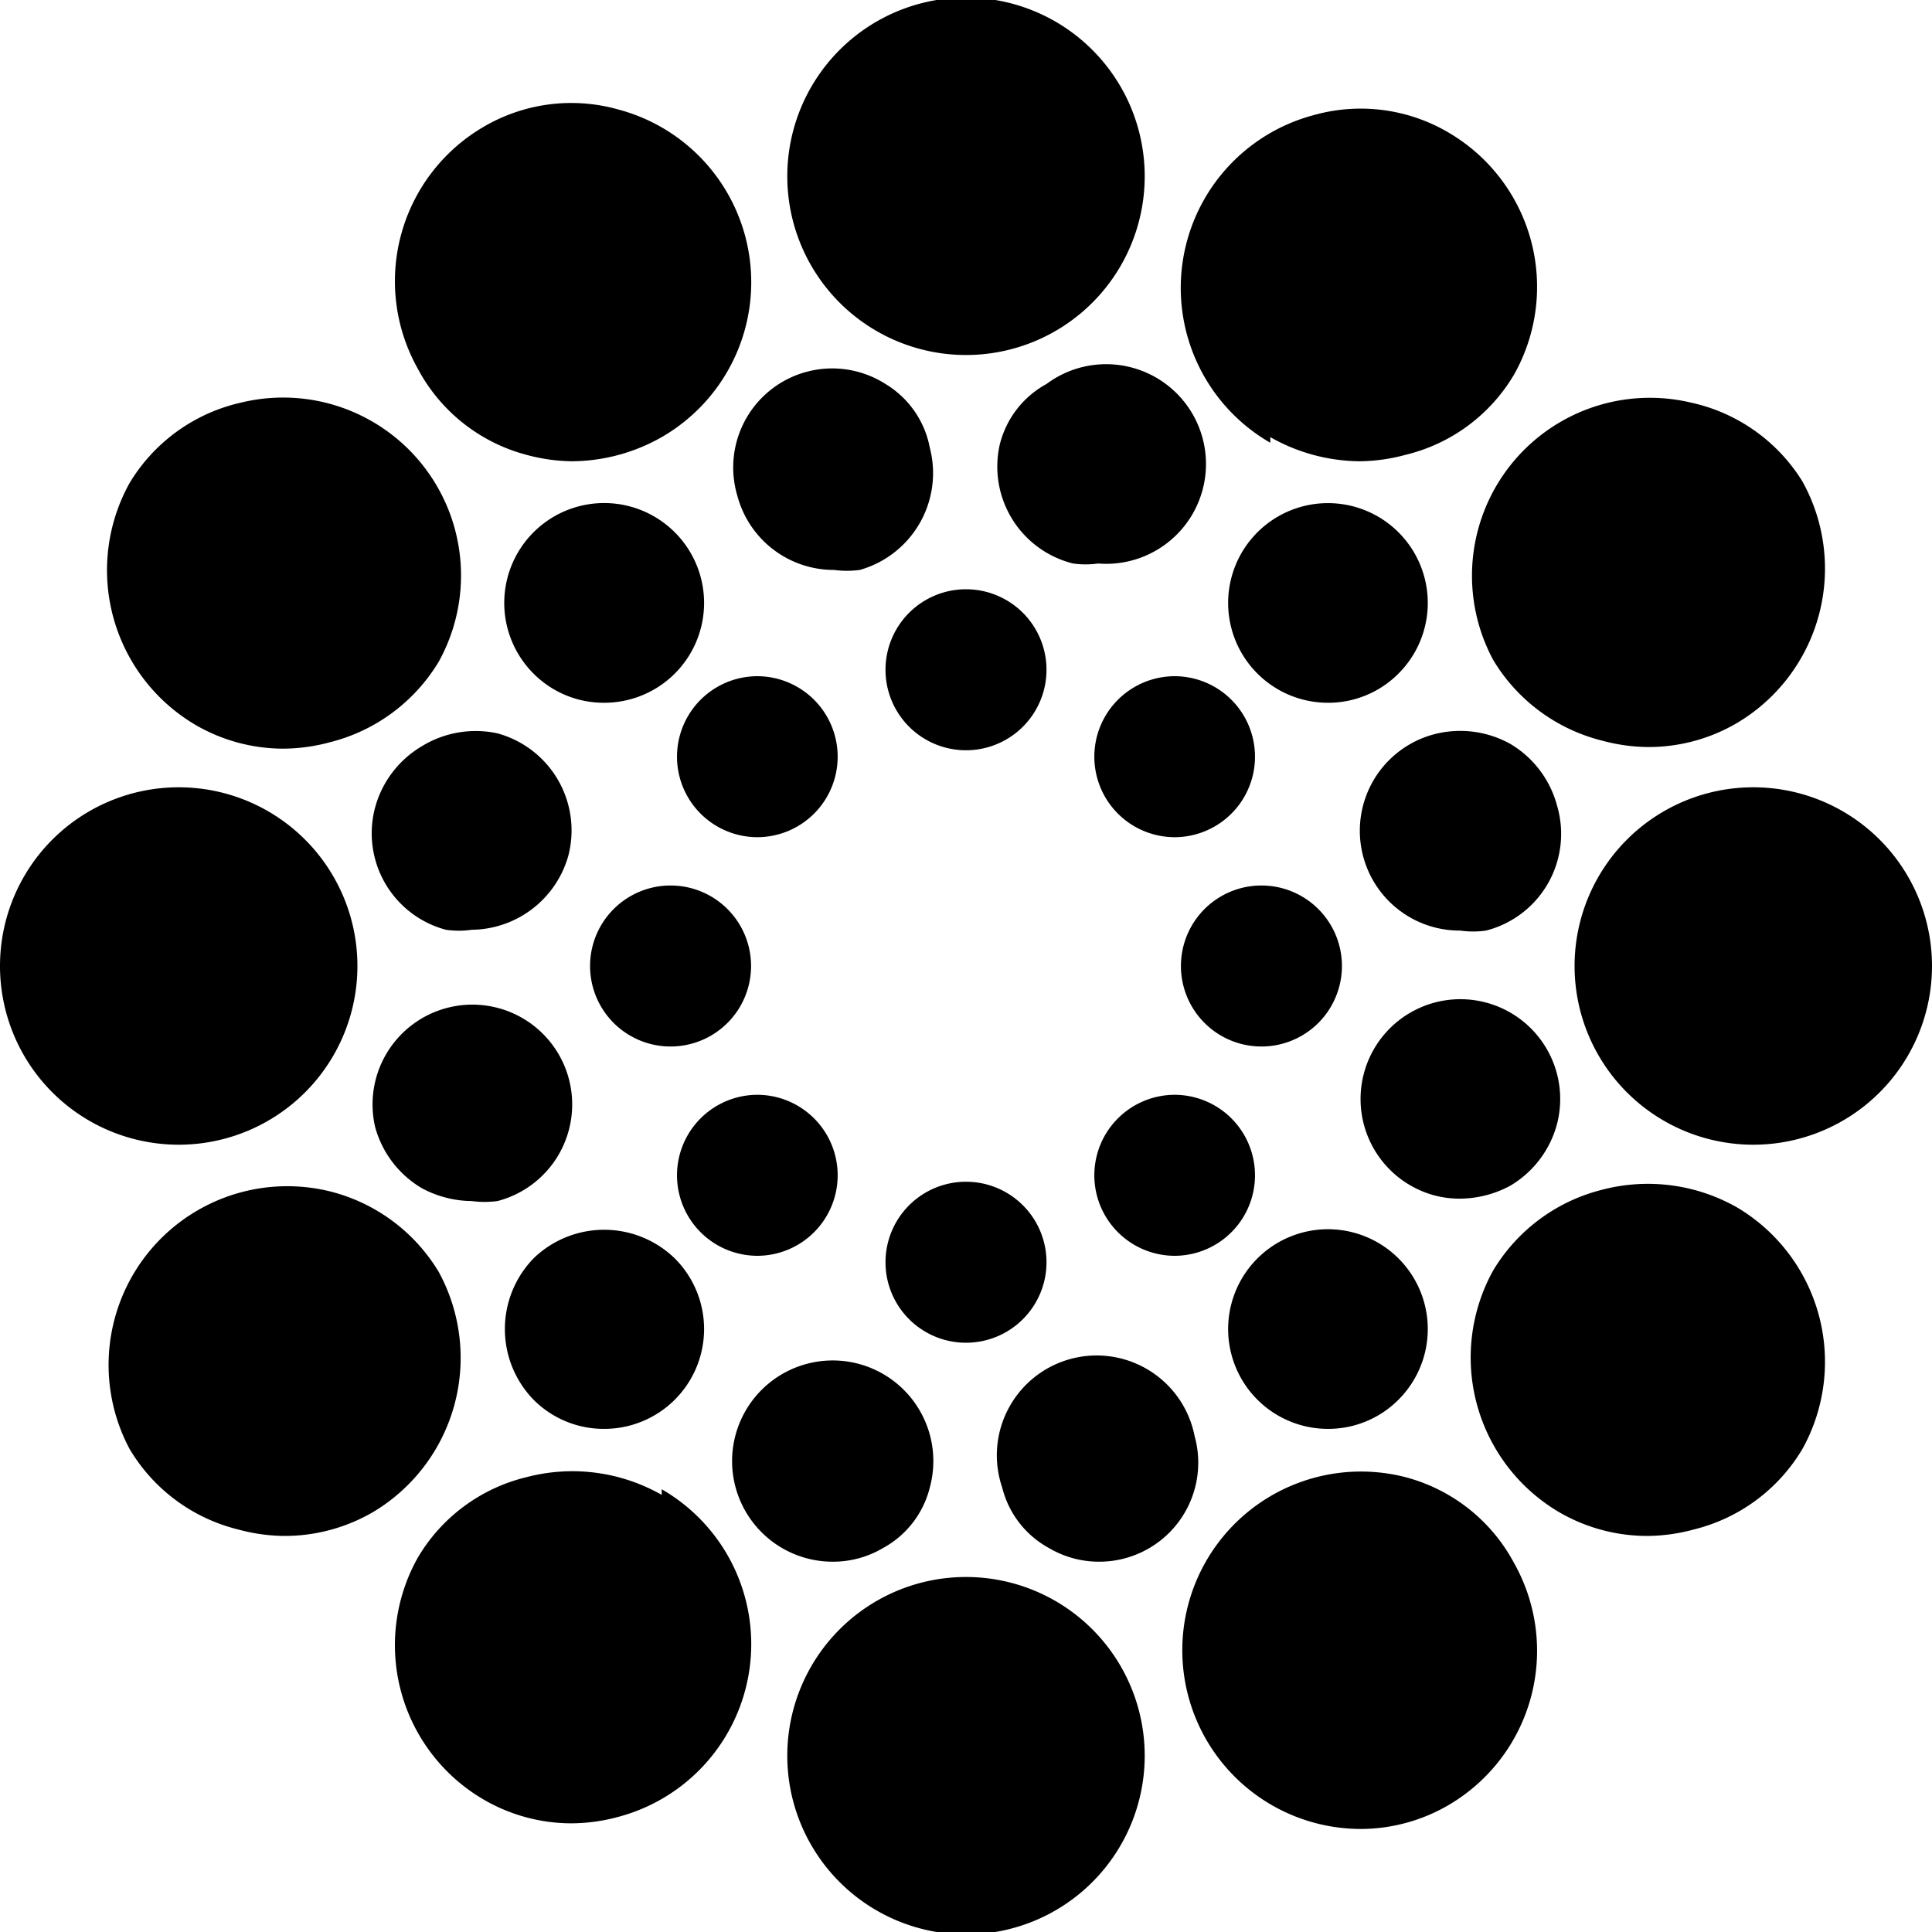 <svg xmlns="http://www.w3.org/2000/svg" viewBox="0 0 24 24"><g><path d="M11 8.32a1 1 0 1 0 2 0 1 1 0 1 0 -2 0" fill="#000000" stroke-width="1"></path><path d="M10.11 8.69a1 1 0 0 0 -0.7 -0.29 1 1 0 0 0 0 2 1 1 0 0 0 0.7 -1.71Z" fill="#000000" stroke-width="1"></path><path d="M7.33 12a1 1 0 1 0 2 0 1 1 0 1 0 -2 0" fill="#000000" stroke-width="1"></path><path d="M9.41 15.6a1 1 0 0 0 0.7 -0.29 1 1 0 0 0 -0.7 -1.71 1 1 0 1 0 0 2Z" fill="#000000" stroke-width="1"></path><path d="M11 15.68a1 1 0 1 0 2 0 1 1 0 1 0 -2 0" fill="#000000" stroke-width="1"></path><path d="M13.89 15.31a1 1 0 0 0 0.7 0.29 1 1 0 0 0 0 -2 1 1 0 0 0 -0.7 1.71Z" fill="#000000" stroke-width="1"></path><path d="M14.67 12a1 1 0 1 0 2 0 1 1 0 1 0 -2 0" fill="#000000" stroke-width="1"></path><path d="M14.59 8.4a1 1 0 0 0 -0.7 0.29 1 1 0 0 0 0.7 1.71 1 1 0 1 0 0 -2Z" fill="#000000" stroke-width="1"></path><path d="M9.16 6.16a1.24 1.24 0 0 0 1.2 0.92 1.22 1.22 0 0 0 0.32 0 1.25 1.25 0 0 0 0.87 -1.52 1.18 1.18 0 0 0 -0.55 -0.79 1.23 1.23 0 0 0 -1.84 1.39Z" fill="#000000" stroke-width="1"></path><path d="M8.38 6.61a1.24 1.24 0 0 0 -1.75 1.76 1.23 1.23 0 0 0 0.87 0.36 1.24 1.24 0 0 0 0.88 -2.12Z" fill="#000000" stroke-width="1"></path><path d="M5.24 9.27a1.27 1.27 0 0 0 -0.58 0.76 1.24 1.24 0 0 0 0.88 1.52 1.12 1.12 0 0 0 0.32 0 1.26 1.26 0 0 0 1.2 -0.92 1.25 1.25 0 0 0 -0.88 -1.52 1.28 1.28 0 0 0 -0.94 0.16Z" fill="#000000" stroke-width="1"></path><path d="M4.66 14a1.27 1.27 0 0 0 0.58 0.76 1.33 1.33 0 0 0 0.62 0.16 1.22 1.22 0 0 0 0.32 0A1.24 1.24 0 1 0 4.66 14Z" fill="#000000" stroke-width="1"></path><path d="M7.5 17.75a1.24 1.24 0 0 0 0.88 -2.12 1.26 1.26 0 0 0 -1.75 0 1.26 1.26 0 0 0 0 1.76 1.23 1.23 0 0 0 0.87 0.36Z" fill="#000000" stroke-width="1"></path><path d="M10.36 19.4a1.22 1.22 0 0 0 0.61 -0.17 1.18 1.18 0 0 0 0.58 -0.75 1.25 1.25 0 1 0 -1.19 0.92Z" fill="#000000" stroke-width="1"></path><path d="M14.84 17.84a1.24 1.24 0 1 0 -2.39 0.64 1.18 1.18 0 0 0 0.58 0.75 1.22 1.22 0 0 0 0.61 0.17 1.23 1.23 0 0 0 1.2 -1.56Z" fill="#000000" stroke-width="1"></path><path d="M16.5 17.75a1.23 1.23 0 0 0 0.87 -0.36 1.24 1.24 0 1 0 -0.87 0.36Z" fill="#000000" stroke-width="1"></path><path d="M18.14 14.89a1.33 1.33 0 0 0 0.62 -0.16 1.27 1.27 0 0 0 0.58 -0.76 1.24 1.24 0 1 0 -1.52 0.88 1.22 1.22 0 0 0 0.32 0.04Z" fill="#000000" stroke-width="1"></path><path d="M19.34 10a1.27 1.27 0 0 0 -0.58 -0.76 1.28 1.28 0 0 0 -0.94 -0.12 1.24 1.24 0 0 0 0.32 2.44 1.12 1.12 0 0 0 0.32 0 1.24 1.24 0 0 0 0.88 -1.56Z" fill="#000000" stroke-width="1"></path><path d="M17.37 8.37a1.24 1.24 0 1 0 -0.87 0.36 1.23 1.23 0 0 0 0.87 -0.36Z" fill="#000000" stroke-width="1"></path><path d="M13 4.77a1.18 1.18 0 0 0 -0.58 0.75A1.24 1.24 0 0 0 13.33 7a1.1 1.1 0 0 0 0.31 0A1.24 1.24 0 1 0 13 4.77Z" fill="#000000" stroke-width="1"></path><path d="M9.78 2.19a2.22 2.22 0 1 0 4.44 0 2.22 2.22 0 1 0 -4.44 0" fill="#000000" stroke-width="1"></path><path d="M6.54 5.65a2.24 2.24 0 0 0 0.57 0.08 2.28 2.28 0 0 0 1.11 -0.3 2.22 2.22 0 0 0 -0.54 -4.07A2.15 2.15 0 0 0 6 1.58a2.22 2.22 0 0 0 -0.81 3 2.15 2.15 0 0 0 1.35 1.07Z" fill="#000000" stroke-width="1"></path><path d="M2.42 9a2.17 2.17 0 0 0 1.1 0.3 2.25 2.25 0 0 0 0.58 -0.08 2.2 2.2 0 0 0 1.35 -1A2.21 2.21 0 0 0 3 5a2.17 2.17 0 0 0 -1.39 1 2.23 2.23 0 0 0 0.81 3Z" fill="#000000" stroke-width="1"></path><path d="M0 12a2.22 2.22 0 1 0 4.44 0A2.22 2.22 0 1 0 0 12" fill="#000000" stroke-width="1"></path><path d="M5.45 15.8a2.2 2.2 0 0 0 -1.35 -1A2.22 2.22 0 0 0 1.61 18a2.17 2.17 0 0 0 1.35 1 2.24 2.24 0 0 0 0.57 0.08 2.18 2.18 0 0 0 1.11 -0.3 2.23 2.23 0 0 0 0.81 -2.98Z" fill="#000000" stroke-width="1"></path><path d="M8.22 18.57a2.24 2.24 0 0 0 -1.68 -0.22 2.15 2.15 0 0 0 -1.35 1 2.22 2.22 0 0 0 0.81 3 2.17 2.17 0 0 0 1.1 0.3 2.25 2.25 0 0 0 0.58 -0.08 2.22 2.22 0 0 0 0.54 -4.07Z" fill="#000000" stroke-width="1"></path><path d="M9.78 21.81a2.22 2.22 0 1 0 4.44 0 2.22 2.22 0 1 0 -4.44 0" fill="#000000" stroke-width="1"></path><path d="M17.46 18.35a2.22 2.22 0 1 0 -0.56 4.37 2.17 2.17 0 0 0 1.1 -0.3 2.22 2.22 0 0 0 0.81 -3 2.15 2.15 0 0 0 -1.35 -1.07Z" fill="#000000" stroke-width="1"></path><path d="M21.58 15a2.24 2.24 0 0 0 -1.68 -0.22 2.2 2.2 0 0 0 -1.35 1 2.23 2.23 0 0 0 0.81 3 2.18 2.18 0 0 0 1.11 0.3 2.24 2.24 0 0 0 0.57 -0.08 2.17 2.17 0 0 0 1.35 -1 2.23 2.23 0 0 0 -0.81 -3Z" fill="#000000" stroke-width="1"></path><path d="M19.56 12A2.22 2.22 0 1 0 24 12a2.22 2.22 0 1 0 -4.44 0" fill="#000000" stroke-width="1"></path><path d="M18.55 8.2a2.2 2.2 0 0 0 1.35 1 2.25 2.25 0 0 0 0.58 0.08 2.17 2.17 0 0 0 1.1 -0.3 2.23 2.23 0 0 0 0.81 -3A2.17 2.17 0 0 0 21 5a2.21 2.21 0 0 0 -2.45 3.2Z" fill="#000000" stroke-width="1"></path><path d="M15.78 5.43a2.28 2.28 0 0 0 1.11 0.3 2.24 2.24 0 0 0 0.57 -0.08 2.15 2.15 0 0 0 1.35 -1 2.22 2.22 0 0 0 -0.81 -3 2.15 2.15 0 0 0 -1.68 -0.22 2.22 2.22 0 0 0 -0.54 4.07Z" fill="#000000" stroke-width="1"></path></g></svg>